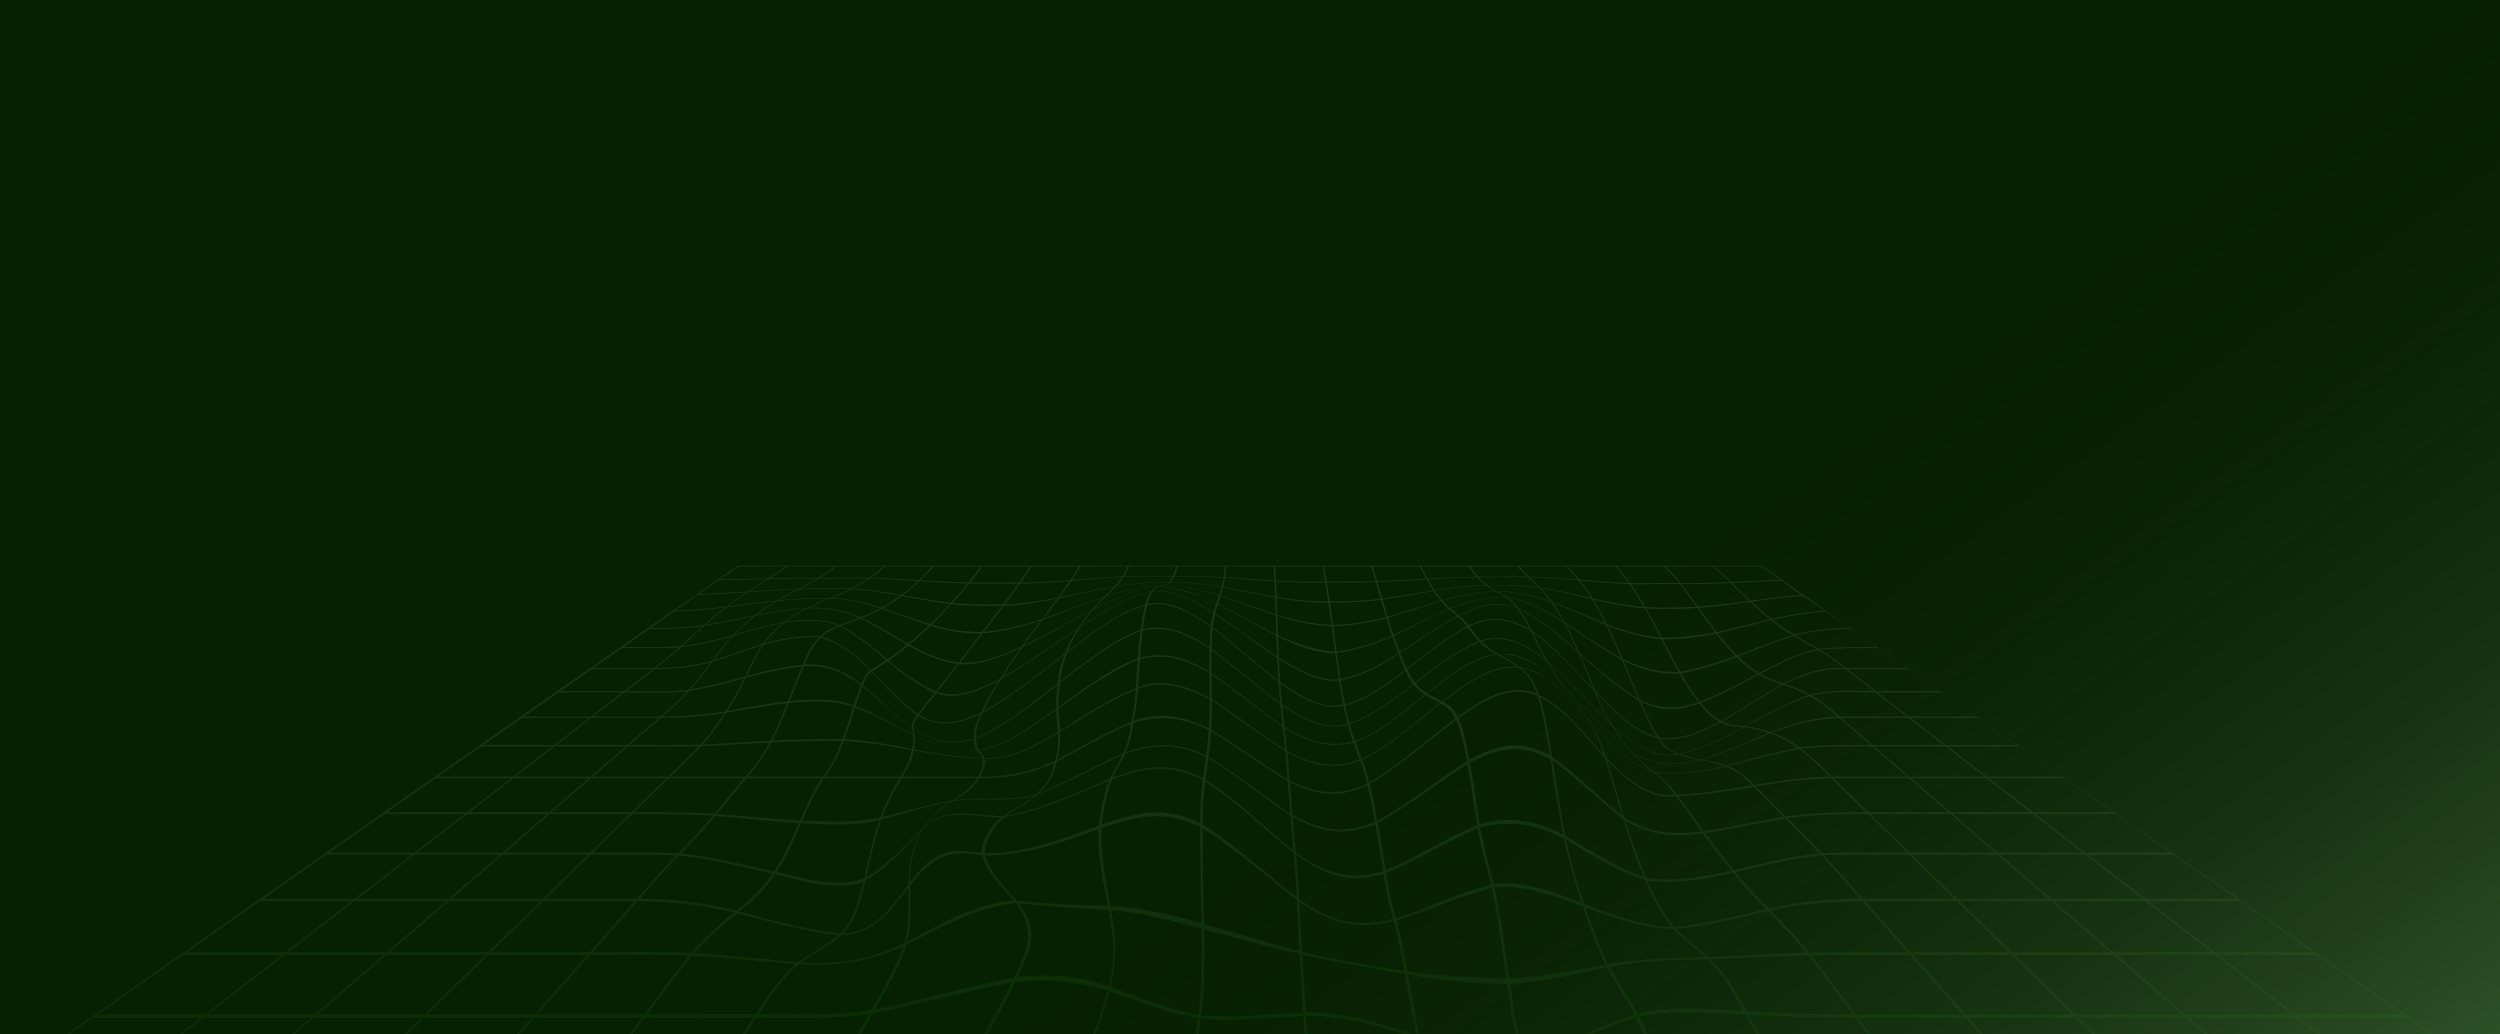 <svg width="464" height="192" viewBox="0 0 464 192" fill="none" xmlns="http://www.w3.org/2000/svg">
<rect x="0" y="0" width="464" height="192" fill="#333333" stroke="none"/>
<g clip-path="url(#clip0_319_325)">
<rect width="464" height="192" fill="#062101"/>
<rect width="464" height="192" fill="url(#paint0_linear_319_325)" fill-opacity="0.3"/>
<path opacity="0.1" d="M0.612 200.564C6.167 196.678 11.722 192.795 17.274 188.91H37.179C32.138 192.795 27.1 196.678 22.059 200.564H22.671C27.697 196.678 32.72 192.795 37.746 188.91H57.658C53.149 192.795 48.638 196.678 44.128 200.564H44.74C49.234 196.678 53.731 192.795 58.225 188.91H78.13C74.15 192.795 70.17 196.678 66.19 200.564H66.802C70.767 196.678 74.732 192.795 78.699 188.91H98.612C95.161 192.795 91.71 196.678 88.259 200.564H88.871C92.307 196.678 95.743 192.795 99.178 188.91H119.091C116.169 192.795 113.25 196.678 110.328 200.564H110.94C113.847 196.678 116.754 192.795 119.658 188.91C126.381 188.91 133.102 188.901 139.826 188.886C137.323 192.754 134.83 196.631 132.39 200.564C132.636 200.564 132.759 200.564 133.005 200.564C135.432 196.631 137.915 192.754 140.408 188.886C147.375 188.871 154.352 189.17 161.281 188.213C158.996 192.312 156.649 196.364 154.487 200.561C154.733 200.561 154.858 200.561 155.106 200.567C157.306 196.338 159.668 192.238 161.973 188.094C170.613 186.441 179.124 183.945 187.776 182.398C184.704 188.504 181.416 194.343 177.798 199.98C178.058 199.971 178.186 199.969 178.447 199.963C182.091 194.307 185.389 188.441 188.458 182.294C194.319 181.627 199.814 182.015 205.507 183.862C203.987 189.476 201.931 194.775 199.626 199.957C199.854 199.963 199.97 199.966 200.198 199.969C202.432 194.814 204.429 189.55 205.896 183.986C211.385 185.818 216.664 187.991 222.32 188.987C221.788 192.878 221.189 196.755 220.727 200.662C220.973 200.668 221.096 200.671 221.342 200.677C221.79 196.791 222.367 192.929 222.881 189.058C229.251 189.544 235.516 188.921 241.878 188.581C242.147 192.573 242.44 196.563 242.721 200.552C242.964 200.552 243.087 200.552 243.331 200.549C243.03 196.554 242.711 192.561 242.42 188.563C249.61 188.501 256.128 190.329 262.99 192.828C263.569 195.531 264.289 198.184 264.873 200.887C265.116 200.896 265.239 200.899 265.483 200.905C264.888 198.264 264.151 195.68 263.561 193.036C270.207 195.454 276.412 197.499 283.374 196.293C284.781 198.015 285.392 197.704 286.885 201C287.13 200.994 287.251 200.991 287.497 200.982C285.987 197.645 285.362 197.894 283.938 196.157C290.631 194.197 296.976 190.925 303.635 188.812C305.528 192.629 307.233 196.542 308.939 200.487C309.185 200.493 309.307 200.499 309.551 200.499C307.805 196.524 306.142 192.499 304.196 188.661C310.732 187.306 317.383 188.003 323.978 188.326C326.268 192.443 328.565 196.554 330.988 200.555C331.234 200.555 331.354 200.555 331.6 200.555C329.16 196.563 326.847 192.461 324.54 188.352C331.141 188.681 337.732 188.904 344.337 188.904C347.244 192.79 350.151 196.672 353.055 200.558H353.667C350.745 196.672 347.826 192.79 344.904 188.904H364.809C368.245 192.79 371.681 196.672 375.116 200.558H375.728C372.277 196.672 368.827 192.79 365.378 188.904H385.291C389.256 192.79 393.221 196.672 397.188 200.558H397.8C393.82 196.672 389.84 192.79 385.86 188.904H405.772C410.267 192.79 414.763 196.672 419.257 200.558H419.869C415.36 196.672 410.848 192.79 406.339 188.904H426.244C431.27 192.79 436.293 196.672 441.319 200.558H441.931C436.893 196.672 431.852 192.79 426.813 188.904H446.726C452.281 192.79 457.836 196.672 463.388 200.558H464C418.342 168.707 372.511 137.196 327.013 105H136.977C91.219 136.621 45.661 168.712 0 200.564H0.612ZM318.148 105.139C321.082 105.139 324.016 105.133 326.953 105.127C328.342 106.088 329.037 106.609 330.429 107.62C327.387 107.736 324.347 107.89 321.308 108.026C320.044 106.802 319.412 106.186 318.15 105.139H318.148ZM321.478 108.195C324.525 108.05 327.57 107.881 330.617 107.76C332.119 108.85 332.869 109.393 334.371 110.433C331.201 110.658 328.044 111.062 324.891 111.491C323.527 110.211 322.845 109.52 321.478 108.195ZM325.082 111.669C328.242 111.219 331.407 110.804 334.582 110.575C336.209 111.699 337.022 112.226 338.647 113.329C335.304 113.584 332.071 114.129 328.773 114.861C327.296 113.702 326.559 113.05 325.079 111.669H325.082ZM328.979 115.021C332.284 114.278 335.517 113.729 338.873 113.483C340.641 114.684 341.526 115.324 343.294 116.563C339.733 116.563 336.478 116.913 332.987 117.781C331.384 116.803 330.584 116.266 328.979 115.021ZM333.212 117.917C336.713 117.052 339.974 116.735 343.542 116.735C345.473 118.086 346.439 118.759 348.367 120.111C344.754 120.111 341.18 120.031 337.581 120.437C335.833 119.405 334.96 118.976 333.212 117.917ZM337.824 120.579C341.431 120.229 345.019 120.298 348.636 120.298C350.75 121.777 351.808 122.518 353.922 123.997H342.617C340.698 122.518 339.738 121.723 337.822 120.579H337.824ZM342.888 124.204H354.221C356.159 125.562 358.1 126.916 360.039 128.274H348.167C346.055 126.647 344.999 125.831 342.888 124.204ZM348.46 128.502H360.363C362.507 130.002 364.651 131.502 366.795 133.001H354.296C352.35 131.502 350.404 130.002 348.46 128.502ZM354.627 133.256H367.159C369.544 134.925 371.926 136.591 374.311 138.26H361.115C358.953 136.591 356.789 134.925 354.627 133.256ZM361.479 138.538H374.713C377.378 140.403 380.044 142.267 382.71 144.132H368.736C366.319 142.267 363.899 140.403 361.481 138.538H361.479ZM369.145 144.449H383.161C386.163 146.547 389.163 148.646 392.162 150.744H377.311C374.587 148.646 371.866 146.547 369.143 144.449H369.145ZM377.777 151.103H392.676C396.077 153.483 399.478 155.86 402.881 158.24H387.036C383.952 155.86 380.864 153.483 377.78 151.103H377.777ZM387.565 158.649H403.465C407.357 161.371 411.25 164.094 415.142 166.815H398.159C394.627 164.094 391.096 161.371 387.565 158.649ZM398.768 167.287H415.811C420.306 170.432 424.802 173.574 429.296 176.718H411.001C406.924 173.574 402.846 170.432 398.768 167.287ZM411.701 177.258H430.066C435.315 180.93 440.564 184.6 445.813 188.272H425.986C421.223 184.6 416.461 180.93 411.699 177.258H411.701ZM309.089 105.136C312.023 105.142 314.958 105.145 317.892 105.142C319.151 106.189 319.78 106.811 321.039 108.041C318 108.175 314.958 108.258 311.918 108.231C310.785 106.802 310.218 106.138 309.089 105.136ZM312.074 108.429C315.121 108.45 318.168 108.355 321.212 108.21C322.574 109.544 323.254 110.24 324.615 111.53C321.463 111.963 318.306 112.363 315.138 112.582C313.912 110.872 313.297 109.989 312.074 108.429ZM315.309 112.822C318.484 112.582 321.646 112.161 324.806 111.711C326.281 113.101 327.018 113.762 328.49 114.933C325.205 115.745 321.927 116.581 318.629 117.325C317.302 115.62 316.638 114.675 315.309 112.822ZM318.812 117.562C322.115 116.788 325.4 115.926 328.693 115.096C330.293 116.352 331.093 116.892 332.691 117.873C329.227 119.005 325.829 120.324 322.416 121.658C320.979 120.244 320.257 119.399 318.815 117.562H318.812ZM322.614 121.854C326.032 120.49 329.438 119.15 332.911 118.009C334.654 119.067 335.525 119.494 337.268 120.505C333.546 121.276 329.972 123.078 326.529 124.901C324.967 123.967 324.184 123.368 322.614 121.854ZM326.745 125.025C330.19 123.187 333.777 121.376 337.508 120.644C339.417 121.762 340.375 122.521 342.288 124C338.293 123.685 334.682 125.067 331.018 126.851C329.31 126.309 328.457 126.012 326.745 125.025ZM331.256 126.928C334.97 125.153 338.532 123.923 342.557 124.21C344.663 125.837 345.714 126.652 347.821 128.28C343.896 128.28 339.816 127.909 335.958 128.947C334.075 127.891 333.135 127.515 331.256 126.928ZM336.222 129.095C340.089 128.126 344.187 128.505 348.114 128.505C350.055 130.005 351.994 131.505 353.935 133.004H341.438C339.349 131.205 338.306 130.298 336.222 129.095ZM341.734 133.259H354.263C356.42 134.928 358.577 136.594 360.734 138.263H347.542C345.606 136.594 343.67 134.928 341.737 133.259H341.734ZM347.866 138.541H361.095C363.507 140.406 365.917 142.27 368.33 144.134H354.359C352.194 142.27 350.03 140.406 347.866 138.541ZM354.727 144.452H368.741C371.455 146.55 374.171 148.649 376.884 150.747H362.038C359.603 148.649 357.165 146.55 354.73 144.452H354.727ZM362.454 151.106H377.348C380.425 153.486 383.503 155.863 386.58 158.243H370.74C367.979 155.863 365.218 153.486 362.457 151.106H362.454ZM371.214 158.652H387.109C390.63 161.373 394.151 164.097 397.672 166.818H380.694C377.534 164.097 374.374 161.373 371.214 158.652ZM381.238 167.29H398.276C402.342 170.435 406.409 173.577 410.475 176.721H392.185C388.536 173.577 384.887 170.435 381.235 167.29H381.238ZM392.812 177.261H411.172C415.919 180.933 420.669 184.603 425.417 188.275H405.597C401.336 184.603 397.073 180.933 392.812 177.261ZM300.031 105.148C302.965 105.151 305.899 105.148 308.836 105.139C309.962 106.147 310.526 106.796 311.655 108.231C308.613 108.077 305.573 108.346 302.529 108.228C301.528 106.838 301.029 106.23 300.031 105.151V105.148ZM302.667 108.418C305.716 108.542 308.766 108.249 311.81 108.426C313.032 109.991 313.644 110.878 314.865 112.6C311.723 112.804 308.517 112.831 305.373 112.671C304.289 110.801 303.747 109.938 302.667 108.418ZM305.526 112.932C308.68 113.08 311.885 113.065 315.035 112.84C316.36 114.707 317.022 115.659 318.346 117.384C315.03 117.994 311.82 118.341 308.467 118.371C307.289 116.112 306.699 114.977 305.526 112.935V112.932ZM308.63 118.682C311.993 118.638 315.206 118.261 318.529 117.621C319.966 119.476 320.686 120.333 322.12 121.768C318.697 123.021 315.369 124.035 311.833 124.667C310.554 122.432 309.914 121.142 308.633 118.682H308.63ZM312.008 124.978C315.552 124.305 318.89 123.253 322.318 121.966C323.883 123.502 324.663 124.112 326.22 125.058C322.699 126.949 319.173 128.849 315.487 130.197C314.1 128.472 313.403 127.388 312.008 124.975V124.978ZM315.68 130.435C319.376 129.039 322.908 127.1 326.439 125.188C328.144 126.19 328.997 126.489 330.697 127.023C326.918 129.193 323.234 131.599 319.464 133.799C317.955 132.954 317.2 132.275 315.68 130.435ZM319.677 133.914C323.449 131.685 327.138 129.264 330.938 127.097C332.809 127.672 333.747 128.022 335.625 129.042C331.51 130.509 327.703 132.566 323.815 134.765C322.163 134.528 321.34 134.783 319.68 133.914H319.677ZM324.044 134.798C327.943 132.616 331.753 130.595 335.886 129.184C337.962 130.346 339.001 131.202 341.085 133.001C336.693 133.162 332.804 134.252 328.615 135.871C326.785 135.233 325.872 135.064 324.044 134.798ZM328.874 135.963C333.082 134.389 336.979 133.369 341.378 133.256C343.307 134.925 345.238 136.591 347.166 138.26C342.747 138.26 338.374 138.168 333.975 138.734C331.931 137.231 330.91 136.707 328.874 135.966V135.963ZM334.261 138.944C338.67 138.432 343.068 138.538 347.49 138.538C349.646 140.403 351.803 142.267 353.962 144.132C349.305 144.132 344.646 144.132 339.989 144.132C338.173 142.3 336.264 140.462 334.261 138.944ZM340.315 144.449H354.331C356.759 146.547 359.189 148.646 361.616 150.744H346.765C344.616 148.646 342.464 146.547 340.315 144.449ZM347.134 151.103H362.033C364.786 153.483 367.538 155.86 370.291 158.24H354.446C352.009 155.86 349.571 153.483 347.136 151.103H347.134ZM354.863 158.649H370.763L380.212 166.815H363.229C360.44 164.094 357.652 161.371 354.863 158.649ZM363.711 167.287H380.754C384.39 170.432 388.029 173.574 391.666 176.718H373.371C370.151 173.574 366.931 170.432 363.708 167.287H363.711ZM373.925 177.258H392.29C396.538 180.93 400.787 184.6 405.033 188.272H385.205C381.444 184.6 377.684 180.93 373.923 177.258H373.925ZM290.98 105.127C293.914 105.133 296.851 105.142 299.785 105.145C300.778 106.221 301.277 106.829 302.273 108.213C299.223 108.086 296.179 107.843 293.134 107.591C292.272 106.518 291.843 106.049 290.98 105.127ZM293.252 107.742C296.302 108.014 299.354 108.275 302.408 108.409C303.484 109.926 304.023 110.786 305.104 112.653C301.904 112.398 298.732 111.776 295.579 111.053C294.646 109.562 294.18 108.916 293.25 107.742H293.252ZM295.712 111.263C298.867 112.016 302.047 112.656 305.257 112.914C306.428 114.956 307.015 116.092 308.189 118.359C304.726 117.977 301.581 117.102 298.25 115.878C297.232 113.827 296.723 112.896 295.712 111.26V111.263ZM298.393 116.166C301.731 117.416 304.871 118.303 308.352 118.676C309.628 121.148 310.268 122.446 311.542 124.705C307.695 124.85 304.763 123.964 301.174 122.292C300.058 119.687 299.504 118.424 298.396 116.169L298.393 116.166ZM301.33 122.654C304.939 124.343 307.85 125.215 311.72 125.016C313.109 127.453 313.804 128.552 315.186 130.304C311.469 131.659 307.988 131.718 304.377 129.866C303.346 127.471 302.348 125.058 301.33 122.654ZM304.548 130.254C308.169 132.089 311.675 131.937 315.379 130.544C316.894 132.418 317.649 133.108 319.151 133.977C315.524 135.8 311.87 137.459 307.875 136.852C306.554 134.83 305.884 133.316 304.548 130.254ZM308.061 137.13C312.086 137.622 315.72 135.957 319.361 134.095C321.014 134.987 321.834 134.724 323.482 134.958C319.595 137.092 315.863 138.879 311.662 139.866C310.228 139.282 309.513 139.25 308.059 137.13H308.061ZM311.863 139.943C316.061 138.921 319.813 137.116 323.71 134.987C325.531 135.245 326.441 135.405 328.262 136.019C324.131 137.783 320.044 139.588 315.813 140.969C314.235 140.675 313.445 140.548 311.86 139.943H311.863ZM316.039 141.01C320.272 139.626 324.377 137.839 328.523 136.108C330.549 136.819 331.565 137.326 333.604 138.796C329.177 139.7 324.821 140.936 320.435 142.086C318.672 141.393 317.797 141.325 316.041 141.007L316.039 141.01ZM320.681 142.19C325.079 141.061 329.448 139.863 333.889 139.007C335.888 140.495 337.794 142.315 339.595 144.137C334.915 144.209 330.256 144.902 325.626 145.682C323.64 143.684 322.652 143.014 320.681 142.187V142.19ZM325.907 145.96C330.549 145.181 335.226 144.499 339.918 144.455C342.06 146.553 344.202 148.652 346.346 150.75C341.345 150.75 336.463 150.824 331.492 151.527C329.639 149.66 327.788 147.786 325.907 145.96ZM331.81 151.847C336.794 151.156 341.699 151.109 346.712 151.109C349.14 153.489 351.567 155.866 353.998 158.246C348.716 158.246 343.432 158.187 338.15 158.32C336.056 156.133 333.94 153.984 331.813 151.847H331.81ZM338.512 158.709C343.811 158.611 349.112 158.655 354.411 158.655C357.19 161.376 359.969 164.1 362.747 166.821H345.764C343.354 164.106 340.964 161.365 338.509 158.709H338.512ZM346.183 167.29H363.227C366.437 170.435 369.644 173.577 372.854 176.721H354.559C351.768 173.577 348.974 170.435 346.183 167.29ZM355.038 177.261H373.403C377.15 180.933 380.897 184.603 384.646 188.275H364.819C361.559 184.603 358.299 180.933 355.038 177.261ZM281.929 105.124C284.863 105.119 287.797 105.124 290.732 105.13C291.589 106.049 292.018 106.512 292.876 107.573C289.834 107.321 286.789 107.107 283.742 107.036C283.02 106.337 282.659 105.993 281.932 105.122L281.929 105.124ZM283.84 107.134C286.895 107.217 289.947 107.451 292.994 107.721C293.919 108.88 294.383 109.52 295.314 110.993C292.149 110.264 288.981 109.526 285.786 109.031C285.009 108.228 284.62 107.884 283.843 107.134H283.84ZM285.894 109.144C289.099 109.668 292.271 110.439 295.444 111.201C296.452 112.819 296.956 113.738 297.972 115.768C294.649 114.39 291.346 112.956 288.006 111.648C287.16 110.498 286.739 110.024 285.897 109.144H285.894ZM288.121 111.808C291.469 113.16 294.779 114.639 298.112 116.053C299.216 118.288 299.77 119.542 300.879 122.132C297.29 120.203 293.894 117.76 290.433 115.525C289.505 113.815 289.044 113.077 288.124 111.808H288.121ZM290.561 115.768C294.027 118.054 297.43 120.544 301.034 122.497C302.052 124.895 303.045 127.308 304.068 129.7C300.149 127.272 296.663 124.269 293.112 121.11C292.086 118.756 291.574 117.66 290.561 115.765V115.768ZM293.255 121.442C296.808 124.64 300.294 127.663 304.237 130.094C305.568 133.167 306.233 134.697 307.552 136.778C303.146 135.607 299.464 131.638 296.083 128.256C294.947 125.496 294.381 124.044 293.257 121.442H293.255ZM296.241 128.641C299.615 132.011 303.314 136.001 307.737 137.062C309.187 139.247 309.899 139.309 311.326 139.92C306.83 140.948 302.845 137.676 299.356 134.727C298.105 132.667 297.493 131.668 296.241 128.641ZM299.529 135.011C303.055 137.951 307.018 141.09 311.524 140.003C313.102 140.637 313.889 140.773 315.459 141.073C310.77 142.113 307.432 142.137 303.01 139.68C301.628 138.159 300.914 137.24 299.529 135.011ZM303.206 139.893C307.632 142.27 311.018 142.169 315.682 141.114C317.43 141.437 318.303 141.499 320.056 142.184C315.612 143.18 311.447 143.791 306.927 143.242C305.473 142.066 304.736 141.538 303.206 139.893ZM307.133 143.408C311.66 143.874 315.853 143.269 320.304 142.285C322.266 143.1 323.251 143.758 325.227 145.753C320.598 146.526 315.941 147.312 311.264 147.469C309.583 145.21 308.758 144.724 307.133 143.408ZM311.502 147.783C316.192 147.599 320.864 146.802 325.508 146.029C327.379 147.854 329.222 149.731 331.068 151.598C326.113 152.466 321.18 153.507 316.209 154.263C314.649 152.093 313.107 149.903 311.502 147.783ZM316.475 154.63C321.461 153.845 326.409 152.787 331.384 151.918C333.501 154.049 335.607 156.186 337.694 158.356C332.32 158.961 327.086 160.229 321.797 161.501C319.986 159.242 318.218 156.969 316.475 154.633V154.63ZM322.103 161.871C327.412 160.579 332.656 159.308 338.055 158.738C340.515 161.362 342.883 164.112 345.28 166.821C339.447 166.821 334.015 167.358 328.269 168.632C326.125 166.507 324.064 164.246 322.103 161.868V161.871ZM328.626 168.988C334.389 167.758 339.851 167.293 345.694 167.293C348.475 170.438 351.254 173.579 354.035 176.724C347.944 176.724 341.847 176.674 335.755 176.79C333.481 174.021 331.143 171.425 328.626 168.988ZM336.162 177.308C342.278 177.228 348.398 177.267 354.514 177.267C357.762 180.939 361.007 184.609 364.255 188.281H344.435C341.684 184.621 338.965 180.916 336.164 177.311L336.162 177.308ZM272.873 105.13C275.807 105.13 278.742 105.142 281.678 105.13C282.403 106.005 282.762 106.349 283.481 107.039C280.442 106.98 277.397 107.087 274.355 107.057C273.766 106.399 273.47 106.014 272.876 105.13H272.873ZM274.436 107.146C277.483 107.182 280.532 107.06 283.579 107.131C284.354 107.872 284.74 108.21 285.513 108.996C282.338 108.521 279.201 108.681 276.013 108.601C275.386 108.127 275.07 107.845 274.436 107.146ZM276.101 108.667C279.296 108.726 282.441 108.604 285.621 109.108C286.458 109.968 286.877 110.427 287.717 111.551C284.359 110.46 281.267 109.805 277.791 109.704C277.116 109.354 276.778 109.17 276.098 108.67L276.101 108.667ZM277.886 109.751C281.377 109.879 284.47 110.572 287.835 111.708C288.75 112.947 289.209 113.667 290.132 115.345C286.875 113.228 283.389 111.447 279.722 110.792C278.985 110.258 278.619 110.128 277.886 109.754V109.751ZM279.825 110.866C283.507 111.574 287 113.415 290.26 115.582C291.268 117.437 291.775 118.516 292.796 120.84C289.33 117.811 285.874 114.778 281.851 112.95C281.034 111.862 280.63 111.471 279.825 110.866ZM281.964 113.104C285.999 114.998 289.465 118.083 292.939 121.163C294.057 123.73 294.621 125.17 295.75 127.918C292.093 124.086 288.47 119.859 284.229 116.987C283.313 115.113 282.859 114.328 281.964 113.104ZM284.359 117.253C288.605 120.179 292.236 124.444 295.908 128.306C297.152 131.324 297.764 132.338 299.013 134.418C295.003 130.497 291.208 126.273 287.083 122.529C285.937 120.526 285.37 119.355 284.359 117.256V117.253ZM287.243 122.805C291.364 126.567 295.163 130.796 299.188 134.703C300.57 136.956 301.282 137.886 302.662 139.445C298.336 136.025 294.571 131.831 290.624 127.808C289.229 125.953 288.517 124.996 287.243 122.805ZM290.819 128.069C294.757 132.1 298.514 136.286 302.855 139.665C304.385 141.351 305.117 141.903 306.564 143.139C301.832 141.452 298.11 136.97 294.516 133.067C293.142 130.977 292.367 130.112 290.819 128.069ZM294.709 133.363C298.29 137.252 302.017 141.731 306.767 143.313C308.382 144.695 309.19 145.205 310.862 147.49C305.694 148.041 301.796 144.386 298.055 140.575C297.307 138.076 296.089 135.432 294.709 133.363ZM298.22 141.073C302.017 144.893 305.897 148.4 311.101 147.807C312.698 149.938 314.233 152.143 315.783 154.328C310.308 154.906 306.378 154.767 301.443 151.681C300.369 148.145 299.374 144.573 298.22 141.073ZM301.628 152.283C306.589 155.259 310.594 155.306 316.049 154.698C317.781 157.052 319.542 159.34 321.343 161.614C316.029 162.775 310.918 163.682 305.531 162.93C304.036 159.479 302.805 155.908 301.631 152.28L301.628 152.283ZM305.766 163.466C311.181 164.103 316.312 163.182 321.646 161.987C323.59 164.373 325.639 166.644 327.783 168.757C322.11 170.126 316.515 171.511 310.744 172.077C308.708 169.634 307.123 166.516 305.766 163.469V163.466ZM311.04 172.406C316.821 171.81 322.446 170.438 328.136 169.107C330.642 171.514 332.972 174.072 335.234 176.813C329.172 177.027 323.113 177.391 317.052 177.658C315.106 175.791 312.941 174.344 311.038 172.409L311.04 172.406ZM317.395 178.008C323.477 177.788 329.556 177.489 335.637 177.326C338.434 180.916 341.127 184.627 343.866 188.287C337.29 188.287 330.732 188.035 324.161 187.691C322.138 184.105 320.259 180.681 317.395 178.011V178.008ZM263.82 105.145C266.754 105.139 269.688 105.136 272.622 105.136C273.214 106.02 273.51 106.402 274.094 107.063C271.055 107.084 268.015 107.223 264.978 107.401C264.52 106.559 264.289 106.1 263.822 105.145H263.82ZM265.039 107.516C268.081 107.324 271.125 107.176 274.172 107.152C274.804 107.851 275.118 108.133 275.74 108.61C272.57 108.681 269.41 109.064 266.27 109.568C265.781 108.83 265.535 108.418 265.039 107.516ZM266.338 109.671C269.485 109.147 272.65 108.75 275.827 108.675C276.502 109.179 276.838 109.363 277.51 109.71C274.137 109.929 270.96 110.531 267.659 111.399C267.135 110.801 266.872 110.46 266.34 109.671H266.338ZM267.73 111.482C271.037 110.59 274.217 109.977 277.603 109.757C278.333 110.128 278.694 110.246 279.426 110.753C275.76 110.765 272.652 111.565 269.152 112.876C268.585 112.386 268.301 112.126 267.73 111.485V111.482ZM269.232 112.941C272.748 111.61 275.84 110.804 279.529 110.824C280.329 111.396 280.73 111.773 281.54 112.828C278.057 111.127 274.067 112.588 270.782 114.212C270.16 113.688 269.851 113.471 269.232 112.944V112.941ZM270.869 114.28C274.185 112.635 278.155 111.222 281.656 112.973C282.546 114.162 282.995 114.927 283.905 116.77C279.905 114.615 276.788 114.162 272.59 116.097C271.893 115.155 271.552 114.864 270.869 114.28ZM272.688 116.231C276.901 114.316 280.043 114.835 284.033 117.031C285.036 119.097 285.598 120.256 286.742 122.242C282.872 119.396 279.421 117.526 274.824 118.878C273.889 117.882 273.455 117.304 272.688 116.231ZM274.955 119.014C279.572 117.704 283.035 119.639 286.9 122.515C288.171 124.681 288.881 125.63 290.278 127.471C286.29 123.857 283.04 121.439 277.977 121.323C276.62 120.499 275.998 120.096 274.952 119.017L274.955 119.014ZM278.172 121.436C282.857 120.727 286.982 124.489 290.478 127.725C292.028 129.753 292.806 130.612 294.183 132.696C290.752 129.053 286.779 124.441 282.014 123.81C280.545 122.657 279.69 122.34 278.172 121.436ZM282.217 123.976C286.982 124.687 290.94 129.326 294.373 132.993C295.757 135.053 296.974 137.705 297.716 140.204C294.077 136.167 290.33 131.158 285.631 128.964C284.587 126.116 283.843 125.31 282.215 123.976H282.217ZM285.774 129.371C290.468 131.644 294.215 136.656 297.882 140.705C299.03 144.229 300.011 147.834 301.067 151.402C296.648 147.854 292.595 143.722 288.043 140.421C287.429 136.701 286.872 132.936 285.774 129.371ZM288.159 141.141C292.71 144.434 296.793 148.53 301.25 152.01C302.408 155.685 303.625 159.31 305.097 162.817C299.921 161.024 295.339 157.959 290.519 155.104C289.648 150.475 288.893 145.806 288.161 141.141H288.159ZM290.661 155.854C295.509 158.673 300.116 161.667 305.33 163.362C306.664 166.46 308.239 169.599 310.258 172.1C304.568 171.813 299.406 169.895 294.02 167.764C292.67 163.813 291.549 160.01 290.661 155.857V155.854ZM294.225 168.369C299.64 170.396 304.861 172.249 310.554 172.432C312.435 174.383 314.594 175.82 316.535 177.67C310.436 177.863 304.52 177.928 298.463 178.938C296.753 175.589 295.487 171.997 294.228 168.369H294.225ZM298.714 179.422C304.813 178.257 310.719 178.177 316.874 178.017C319.738 180.667 321.596 184.069 323.6 187.653C317.019 187.318 310.413 186.615 303.908 188.109C302.346 185.033 300.382 182.398 298.714 179.425V179.422ZM254.764 105.148C257.698 105.148 260.632 105.142 263.569 105.136C264.03 106.097 264.259 106.556 264.715 107.407C261.678 107.588 258.639 107.774 255.599 107.887C255.265 106.764 255.1 106.203 254.764 105.148ZM255.644 108.044C258.691 107.92 261.733 107.718 264.778 107.525C265.269 108.435 265.515 108.853 265.999 109.603C262.847 110.116 259.699 110.676 256.537 111.1C256.181 109.885 256.003 109.262 255.644 108.044ZM256.587 111.269C259.755 110.824 262.909 110.24 266.067 109.707C266.594 110.507 266.854 110.857 267.376 111.474C264.098 112.464 260.83 113.516 257.548 114.479C257.164 113.237 256.973 112.585 256.587 111.269ZM257.6 114.648C260.891 113.652 264.163 112.573 267.449 111.557C268.015 112.215 268.296 112.484 268.861 112.988C265.427 114.532 262.047 116.219 258.639 117.843C258.225 116.637 258.019 115.994 257.603 114.651L257.6 114.648ZM258.694 118.009C262.114 116.379 265.472 114.541 268.938 113.056C269.553 113.599 269.859 113.824 270.476 114.355C266.794 116.243 263.328 118.747 259.82 121.059C259.368 119.921 259.145 119.316 258.694 118.009ZM259.882 121.216C263.396 118.872 266.867 116.332 270.561 114.426C271.238 115.016 271.577 115.309 272.266 116.24C268.324 118.46 264.76 121.246 261.119 124.13C260.62 123.013 260.374 122.449 259.88 121.213L259.882 121.216ZM261.192 124.29C264.838 121.385 268.404 118.587 272.367 116.376C273.129 117.437 273.558 118.003 274.488 118.981C270.17 120.87 266.488 123.641 262.649 126.697C262.014 125.873 261.743 125.52 261.194 124.293L261.192 124.29ZM262.736 126.807C266.591 123.745 270.278 120.976 274.619 119.112C275.657 120.167 276.276 120.564 277.626 121.359C272.881 122.162 268.745 125.55 264.79 128.627C263.862 128.034 263.446 127.69 262.736 126.804V126.807ZM264.921 128.71C268.888 125.627 273.046 122.227 277.814 121.471C279.321 122.346 280.171 122.651 281.641 123.76C276.492 123.38 271.855 127.011 267.644 130.147C266.541 129.531 265.959 129.353 264.918 128.712L264.921 128.71ZM267.8 130.233C272.021 127.1 276.685 123.457 281.846 123.917C283.471 125.203 284.219 125.986 285.26 128.79C280.043 126.507 275.012 129.975 270.576 132.999C269.661 131.318 269.029 130.944 267.8 130.233ZM270.701 133.253C275.155 130.236 280.189 126.801 285.4 129.19C286.506 132.726 287.05 136.469 287.657 140.169C282.024 137.273 278.212 138.109 272.72 141.001C272.199 138.387 271.74 135.66 270.699 133.253H270.701ZM272.821 141.547C278.338 138.707 282.152 137.981 287.772 140.892C288.5 145.56 289.245 150.235 290.102 154.87C284.7 152.191 280.337 151.396 274.636 152.935C274.072 149.129 273.475 145.332 272.821 141.547ZM274.737 153.59C280.444 152.126 284.841 152.967 290.243 155.62C291.12 159.788 292.241 163.602 293.566 167.574C288.184 165.482 282.907 163.431 277.209 164.071C276.352 160.514 275.361 157.245 274.737 153.59ZM277.36 164.732C283.048 164.186 288.372 166.193 293.771 168.194C295.02 171.899 296.272 175.577 297.957 179.027C292.006 180.166 286.147 181.345 280.118 181.624C279.268 175.989 278.566 170.278 277.36 164.735V164.732ZM280.274 182.617C286.355 182.237 292.224 180.844 298.205 179.522C299.815 182.537 301.774 185.21 303.349 188.263C296.725 190.519 290.431 193.913 283.747 195.914C281.162 192.458 280.999 186.968 280.276 182.614L280.274 182.617ZM245.708 105.139C248.642 105.127 251.576 105.145 254.513 105.142C254.844 106.197 255.01 106.761 255.338 107.89C252.296 108 249.259 107.89 246.217 107.937C246.016 106.728 245.914 106.165 245.711 105.136L245.708 105.139ZM246.242 108.106C249.289 108.065 252.334 108.166 255.381 108.047C255.737 109.271 255.913 109.9 256.266 111.127C253.114 111.539 249.956 111.675 246.786 111.607C246.568 110.128 246.46 109.419 246.242 108.103V108.106ZM246.816 111.817C249.994 111.888 253.159 111.734 256.316 111.302C256.697 112.632 256.888 113.29 257.267 114.55C253.954 115.371 250.789 115.893 247.408 116.006C247.173 114.28 247.055 113.43 246.819 111.817H246.816ZM247.438 116.243C250.829 116.118 253.997 115.573 257.317 114.722C257.728 116.086 257.934 116.741 258.343 117.968C254.907 119.42 251.697 120.458 248.083 120.944C247.825 119.094 247.697 118.122 247.438 116.243ZM248.118 121.202C251.747 120.695 254.96 119.628 258.4 118.14C258.847 119.471 259.07 120.09 259.514 121.249C256.173 123.46 252.595 125.322 248.818 126.006C248.537 124.198 248.399 123.214 248.118 121.202ZM248.858 126.258C252.647 125.553 256.231 123.653 259.577 121.412C260.066 122.675 260.309 123.247 260.803 124.379C257.269 127.056 253.748 129.658 249.625 130.695C249.319 129.13 249.166 128.223 248.86 126.258H248.858ZM249.665 130.915C253.803 129.866 257.329 127.236 260.871 124.539C261.412 125.781 261.678 126.134 262.305 126.964C258.478 129.975 254.842 132.625 250.473 134.273C250.144 133.067 250.001 132.61 249.665 130.918V130.915ZM250.518 134.439C254.902 132.773 258.553 130.103 262.393 127.076C263.093 127.969 263.501 128.318 264.414 128.923C260.366 132.157 256.186 135.883 251.486 137.569C251.072 136.389 250.882 135.752 250.518 134.439ZM251.544 137.735C256.269 136.013 260.469 132.263 264.542 129.006C265.565 129.658 266.14 129.842 267.225 130.467C262.573 134.169 257.954 138.361 252.75 140.844C252.256 139.576 252.005 139.03 251.544 137.732V137.735ZM252.82 141.025C258.052 138.503 262.694 134.282 267.378 130.559C268.59 131.279 269.212 131.659 270.117 133.333C264.815 137.406 259.742 141.843 254.132 145.27C253.658 143.186 253.37 142.46 252.818 141.025H252.82ZM254.207 145.563C259.83 142.116 264.921 137.664 270.242 133.588C271.238 135.894 271.842 138.752 272.254 141.28C266.671 144.887 261.392 149.111 255.644 152.33C255.105 149.339 254.824 147.887 254.207 145.563ZM255.722 152.757C261.472 149.574 266.759 145.379 272.352 141.82C273.006 145.569 273.598 149.33 274.162 153.104C268.392 155.585 262.982 159.085 257.202 161.539C256.74 158.605 256.241 155.677 255.722 152.757ZM257.287 162.052C263.067 159.637 268.484 156.175 274.265 153.756C274.887 157.384 275.868 160.638 276.72 164.169C270.726 165.754 265.034 168.508 259.118 170.452C258.205 167.779 257.776 164.868 257.289 162.049L257.287 162.052ZM259.223 170.855C265.149 168.985 270.867 166.335 276.868 164.824C278.067 170.334 278.762 176.019 279.597 181.624C273.415 181.597 267.326 181.093 261.182 180.275C260.595 177.116 260.028 173.944 259.223 170.855ZM261.289 180.886C267.449 181.879 273.533 182.572 279.75 182.626C280.477 187.104 280.665 192.422 283.183 196.053C276.234 197.25 270.054 195.057 263.459 192.541C262.686 188.67 261.994 184.775 261.292 180.886H261.289ZM236.655 105.142C239.589 105.148 242.523 105.148 245.457 105.142C245.658 106.174 245.758 106.74 245.956 107.949C242.909 108.032 239.86 107.937 236.815 107.757C236.76 106.701 236.73 106.18 236.657 105.142H236.655ZM236.82 107.902C239.87 108.094 242.927 108.201 245.981 108.115C246.195 109.431 246.302 110.14 246.516 111.619C243.315 111.687 240.118 111.331 236.951 110.789C236.905 109.621 236.88 109.043 236.82 107.902ZM236.956 110.952C240.128 111.518 243.333 111.891 246.543 111.826C246.774 113.436 246.889 114.286 247.122 116.009C243.654 115.813 240.447 115.143 237.071 114.162C237.028 112.861 237.006 112.22 236.956 110.952ZM237.076 114.343C240.462 115.353 243.672 116.041 247.155 116.249C247.408 118.125 247.534 119.1 247.787 120.961C243.993 120.609 240.765 119.515 237.196 117.92C237.146 116.477 237.124 115.757 237.076 114.343ZM237.204 118.122C240.534 119.755 244.183 121.285 247.822 121.219C248.098 123.244 248.236 124.234 248.512 126.051C244.61 126.525 240.74 124.1 237.362 122.082C237.289 120.496 237.259 119.699 237.204 118.119V118.122ZM237.372 122.304C240.747 124.343 244.637 126.81 248.549 126.303C248.85 128.28 249.001 129.193 249.299 130.761C245.141 131.745 241.086 128.956 237.61 126.608C237.495 124.913 237.45 124.041 237.369 122.304H237.372ZM237.63 126.845C241.126 129.21 245.166 131.973 249.344 130.98C249.675 132.675 249.816 133.141 250.137 134.359C245.788 135.604 241.683 133.129 237.949 130.743C237.808 129.264 237.758 128.707 237.628 126.848L237.63 126.845ZM237.971 130.947C241.718 133.333 245.828 135.791 250.185 134.528C250.541 135.856 250.726 136.499 251.127 137.697C246.262 138.725 242.849 137.522 238.393 134.943C238.217 133.384 238.129 132.566 237.971 130.947ZM238.418 135.162C242.894 137.735 246.307 138.921 251.185 137.863C251.634 139.179 251.877 139.736 252.354 141.025C247.288 142.75 243.644 141.882 238.897 139.386C238.714 137.679 238.613 136.884 238.418 135.162ZM238.922 139.626C243.694 142.119 247.341 142.964 252.422 141.206C252.956 142.661 253.237 143.399 253.698 145.504C248.321 147.854 244.592 147.377 239.363 144.873C239.218 142.516 239.122 141.544 238.922 139.626ZM239.388 145.193C244.642 147.706 248.374 148.175 253.771 145.8C254.375 148.136 254.651 149.582 255.183 152.558C249.329 154.876 245.432 154.251 239.902 151.248C239.699 148.886 239.601 147.659 239.391 145.196L239.388 145.193ZM239.93 151.583C245.467 154.624 249.377 155.279 255.258 152.982C255.772 155.884 256.264 158.798 256.72 161.714C250.287 163.516 246.174 162.177 240.507 158.214C240.278 155.448 240.158 154.251 239.93 151.58V151.583ZM240.539 158.614C246.212 162.615 250.34 163.991 256.803 162.224C257.284 165.028 257.706 167.933 258.606 170.598C251.632 172.151 247.273 171.196 241.134 166.89C241.028 164.124 240.765 161.365 240.539 158.614ZM241.161 167.373C247.328 171.608 251.739 172.492 258.711 170.995C259.499 174.015 260.063 177.113 260.642 180.198C254.287 179.238 247.96 178.186 241.678 176.653C241.51 173.559 241.334 170.467 241.161 167.373ZM241.708 177.178C248.023 178.604 254.395 179.677 260.75 180.794C261.455 184.638 262.152 188.486 262.889 192.321C256.05 189.722 249.573 187.837 242.378 187.908C242.117 184.333 241.924 180.755 241.708 177.178ZM227.599 105.124C230.533 105.13 233.47 105.136 236.404 105.142C236.472 106.177 236.502 106.695 236.552 107.742C233.492 107.558 230.433 107.327 227.37 107.143C227.478 106.423 227.523 106.026 227.596 105.124H227.599ZM227.358 107.241C230.425 107.439 233.492 107.688 236.559 107.887C236.614 109.019 236.637 109.588 236.677 110.744C233.455 110.184 230.247 109.52 227.024 108.963C227.17 108.349 227.24 108.014 227.358 107.244V107.241ZM227.004 109.046C230.234 109.63 233.452 110.32 236.682 110.904C236.725 112.155 236.745 112.79 236.783 114.07C233.374 112.92 229.986 111.69 226.576 110.54C226.754 109.989 226.844 109.704 227.002 109.043L227.004 109.046ZM226.553 110.617C229.971 111.8 233.369 113.065 236.79 114.248C236.83 115.641 236.85 116.349 236.893 117.772C233.244 115.973 229.7 113.88 226.059 112.057C226.255 111.485 226.357 111.216 226.553 110.62V110.617ZM226.031 112.134C229.683 113.996 233.239 116.13 236.898 117.968C236.946 119.521 236.973 120.306 237.038 121.871C233.169 119.254 229.394 116.441 225.525 113.824C225.713 113.071 225.818 112.76 226.031 112.132V112.134ZM225.5 113.934C229.382 116.587 233.166 119.438 237.048 122.091C237.121 123.807 237.164 124.667 237.272 126.353C233.151 123.146 229.196 119.639 225.076 116.432C225.206 115.232 225.299 114.77 225.502 113.931L225.5 113.934ZM225.056 116.604C229.189 119.829 233.151 123.362 237.287 126.59C237.407 128.44 237.457 129.006 237.593 130.488C233.287 127.248 229.171 123.653 224.865 120.413C224.905 118.851 224.918 117.956 225.058 116.604H225.056ZM224.858 120.629C229.174 123.863 233.294 127.456 237.61 130.692C237.761 132.317 237.848 133.135 238.019 134.7C233.557 131.579 229.307 128.051 224.845 124.93C224.825 123.229 224.817 122.346 224.858 120.629ZM224.848 125.17C229.317 128.283 233.572 131.807 238.041 134.919C238.232 136.65 238.33 137.445 238.508 139.158C233.898 136.194 229.517 132.758 224.91 129.797C224.898 127.951 224.873 127.053 224.848 125.17ZM224.913 130.058C229.53 133.013 233.919 136.446 238.536 139.401C238.731 141.328 238.824 142.3 238.962 144.653C234.157 141.754 229.595 138.322 224.787 135.423C224.918 133.162 224.923 132.124 224.913 130.055V130.058ZM224.767 135.722C229.59 138.621 234.164 142.066 238.984 144.973C239.188 147.428 239.28 148.646 239.473 150.984C234.357 147.594 229.527 143.628 224.306 140.468C224.501 138.894 224.607 137.957 224.767 135.722ZM224.278 140.69C229.522 143.877 234.367 147.881 239.501 151.316C239.719 153.957 239.835 155.134 240.053 157.87C234.626 153.513 229.542 148.343 223.739 144.736C223.965 142.878 224.06 142.436 224.278 140.69ZM223.707 145.006C229.477 148.856 234.613 153.836 240.083 158.264C240.301 161.012 240.557 163.768 240.652 166.528C234.861 161.96 229.364 156.91 223.233 153.033C223.26 148.032 223.448 147.187 223.707 145.009V145.006ZM223.23 153.762C229.357 157.579 234.877 162.535 240.68 167.014C240.85 170.186 241.018 173.354 241.184 176.526C235.26 174.958 229.374 173.194 223.476 171.481C223.375 165.577 223.227 159.669 223.23 153.762ZM223.493 172.527C229.387 174.125 235.283 175.678 241.214 177.065C241.42 180.687 241.6 184.309 241.846 187.928C235.524 188.284 229.304 188.93 222.974 188.429C223.644 183.124 223.554 177.892 223.496 172.527H223.493ZM218.548 105.124C221.482 105.119 224.416 105.119 227.353 105.124C227.278 106.023 227.228 106.414 227.117 107.128C224.073 106.947 221.023 106.853 217.974 106.936C218.227 106.375 218.345 106.029 218.55 105.124H218.548ZM217.936 107.01C220.99 106.924 224.048 107.03 227.1 107.223C226.977 107.982 226.907 108.311 226.754 108.913C223.586 108.37 220.389 108.014 217.186 108.083C217.505 107.792 217.658 107.597 217.936 107.01ZM217.143 108.121C220.353 108.056 223.559 108.429 226.734 108.996C226.568 109.639 226.475 109.914 226.292 110.448C222.914 109.467 219.706 108.797 216.238 108.601C216.612 108.492 216.797 108.423 217.146 108.121H217.143ZM216.185 108.616C219.669 108.821 222.879 109.511 226.267 110.522C226.066 111.097 225.959 111.355 225.755 111.906C222.182 110.309 218.954 109.218 215.157 108.871C215.571 108.729 215.779 108.732 216.185 108.619V108.616ZM215.1 108.889C218.756 108.957 222.372 110.261 225.728 111.983C225.507 112.588 225.397 112.887 225.204 113.619C221.678 111.512 218.034 109.369 214.004 109.686C214.422 109.17 214.651 109.055 215.102 108.892L215.1 108.889ZM213.943 109.757C217.989 109.411 221.648 111.589 225.176 113.72C224.965 114.535 224.87 114.989 224.732 116.177C221.058 113.694 217.291 111.239 212.945 112.093C213.274 110.771 213.489 110.35 213.943 109.757ZM212.9 112.283C217.266 111.42 221.023 113.848 224.712 116.346C224.567 117.689 224.549 118.59 224.507 120.155C220.266 117.443 216.925 115.834 212.1 116.773C212.341 114.912 212.549 113.785 212.898 112.28L212.9 112.283ZM212.07 117.034C216.905 116.074 220.246 117.665 224.502 120.375C224.456 122.097 224.461 122.98 224.476 124.687C219.96 122.073 216.564 120.899 211.573 122.043C211.711 120.093 211.812 119.082 212.068 117.037L212.07 117.034ZM211.556 122.316C216.552 121.169 219.95 122.322 224.479 124.924C224.499 126.813 224.524 127.714 224.529 129.566C220.228 127.308 215.864 125.796 211.217 127.557C211.373 125.491 211.405 124.474 211.553 122.313L211.556 122.316ZM211.197 127.847C215.849 126.086 220.216 127.574 224.532 129.827C224.534 131.902 224.529 132.939 224.389 135.201C219.696 132.954 215.318 131.943 210.392 133.814C210.921 131.288 211.017 130.159 211.197 127.847ZM210.335 134.166C215.528 132.684 219.368 133.12 224.366 135.5C224.193 137.738 224.083 138.669 223.877 140.234C218.448 137.744 214.422 137.774 208.905 139.68C209.625 137.954 209.938 136.911 210.335 134.169V134.166ZM208.802 139.92C214.347 137.999 218.387 137.943 223.847 140.453C223.614 142.184 223.513 142.611 223.275 144.458C217.161 141.366 212.79 142.057 206.538 144.336C207.446 142.214 207.97 141.825 208.8 139.92H208.802ZM206.41 144.644C212.692 142.35 217.093 141.618 223.24 144.724C222.967 146.891 222.771 147.727 222.733 152.745C216.032 149.517 211.262 150.688 204.459 153.056C204.928 150.237 205.309 147.232 206.407 144.644H206.41ZM204.429 153.691C211.245 151.388 216.027 150.276 222.731 153.48C222.721 159.432 222.866 165.381 222.959 171.333C217.321 169.744 211.864 168.369 206.066 168.155C205.221 163.436 204.258 158.567 204.429 153.694V153.691ZM206.209 168.95C211.935 169.353 217.389 170.864 222.972 172.385C223.022 177.777 223.105 183.026 222.412 188.355C216.78 187.327 211.561 185.095 206.114 183.168C207.41 177.925 207.147 174.261 206.209 168.947V168.95ZM209.499 105.119C212.431 105.119 215.363 105.136 218.297 105.127C218.089 106.034 217.971 106.384 217.713 106.944C214.671 106.968 211.639 106.844 208.597 106.992C209.02 106.325 209.204 105.972 209.502 105.122L209.499 105.119ZM208.536 107.081C211.586 106.918 214.626 107.036 217.675 107.019C217.394 107.605 217.239 107.801 216.915 108.092C213.642 107.973 210.45 108.278 207.205 108.741C207.799 108.103 208.07 107.792 208.534 107.081H208.536ZM207.122 108.833C210.38 108.343 213.585 108.011 216.87 108.133C216.519 108.432 216.331 108.501 215.952 108.607C212.276 108.77 208.915 109.529 205.344 110.608C206.106 109.861 206.47 109.526 207.122 108.833ZM205.239 110.712C208.827 109.597 212.2 108.806 215.902 108.622C215.491 108.732 215.278 108.735 214.854 108.892C210.753 109.2 206.829 111.159 203.057 112.982C203.952 111.971 204.403 111.533 205.239 110.715V110.712ZM202.931 113.122C206.721 111.257 210.666 109.248 214.794 108.913C214.332 109.093 214.099 109.218 213.67 109.745C208.975 110.735 204.684 113.599 200.516 116.287C201.447 114.867 201.951 114.239 202.931 113.124V113.122ZM200.388 116.483C204.574 113.756 208.888 110.842 213.61 109.82C213.146 110.427 212.923 110.857 212.589 112.182C207.353 113.691 202.671 117.467 198.144 120.867C198.891 118.946 199.378 118.057 200.388 116.48V116.483ZM198.041 121.139C202.583 117.71 207.283 113.898 212.542 112.372C212.183 113.883 211.965 115.033 211.719 116.904C206.324 118.863 201.472 122.867 196.752 126.489C196.965 124.572 197.244 123.273 198.041 121.139ZM196.724 126.753C201.444 123.134 206.294 119.136 211.684 117.165C211.423 119.222 211.32 120.229 211.182 122.18C205.931 124.157 201.166 127.877 196.459 131.241C196.418 129.631 196.521 128.837 196.724 126.753ZM196.464 131.469C201.249 128.066 205.933 124.726 211.162 122.455C211.012 124.613 210.982 125.627 210.826 127.693C205.886 129.75 201.364 132.708 196.732 135.616C196.654 133.986 196.521 133.236 196.464 131.469ZM196.742 135.847C201.366 132.969 205.881 130.029 210.804 127.983C210.623 130.295 210.53 131.422 209.991 133.956C205.246 135.912 200.777 138.574 196.188 141.01C196.845 138.559 196.812 137.679 196.739 135.847H196.742ZM196.095 141.39C200.699 138.962 205.181 136.289 209.933 134.312C209.532 137.071 209.209 138.12 208.466 139.857C203.16 142.101 198.124 145.13 192.782 147.265C194.563 145.578 195.317 144.502 196.095 141.39ZM192.524 147.499C197.921 145.394 203.042 142.472 208.358 140.1C207.501 142.015 206.956 142.412 206.016 144.547C199.669 147.22 193.519 150.16 186.848 151.393C189.075 149.627 190.462 149.345 192.524 147.502V147.499ZM186.532 151.648C193.271 150.481 199.476 147.546 205.881 144.855C204.75 147.436 204.358 150.439 203.887 153.267C196.892 155.896 190.196 158.338 182.823 158.386C182.753 155.718 184.797 152.884 186.532 151.645V151.648ZM182.889 158.792C190.219 158.792 196.887 156.441 203.859 153.895C203.706 158.682 204.697 163.531 205.622 168.137C199.929 167.96 194.314 167.823 188.642 167.118C186.552 164.681 183.869 162.269 182.889 158.792ZM189.045 167.642C194.625 168.298 200.183 168.558 205.778 168.92C206.793 174.235 207.064 177.783 205.728 183.041C200.128 181.114 194.708 180.693 188.92 181.345C191.27 176.217 193.05 172.432 189.043 167.642H189.045ZM200.436 105.136C203.373 105.13 206.309 105.122 209.246 105.122C208.945 105.975 208.76 106.331 208.328 107.004C205.203 107.161 202.084 107.419 198.964 107.665C199.661 106.612 199.96 106.12 200.439 105.136H200.436ZM198.866 107.81C201.998 107.546 205.131 107.27 208.268 107.096C207.794 107.816 207.521 108.136 206.916 108.791C203.496 109.419 200.09 110.14 196.679 110.848C197.655 109.55 198.101 108.951 198.866 107.81ZM196.544 111.032C199.972 110.294 203.393 109.541 206.834 108.883C206.172 109.594 205.803 109.941 205.025 110.712C201.206 111.989 197.447 113.507 193.642 114.844C194.881 113.207 195.478 112.446 196.546 111.029L196.544 111.032ZM193.469 115.075C197.296 113.7 201.078 112.14 204.918 110.821C204.067 111.669 203.611 112.123 202.698 113.163C198.44 115.351 194.269 117.79 189.963 119.838C191.39 117.831 192.115 116.862 193.469 115.072V115.075ZM189.763 120.123C194.094 118.036 198.289 115.546 202.57 113.311C201.575 114.461 201.061 115.104 200.113 116.557C195.433 119.714 190.803 122.944 185.986 125.778C187.413 123.493 188.205 122.325 189.763 120.123ZM185.79 126.095C190.633 123.232 195.282 119.96 199.982 116.758C198.954 118.368 198.46 119.272 197.7 121.213C192.749 125.037 187.827 129.124 182.47 132.065C183.518 129.868 184.243 128.594 185.79 126.095ZM182.324 132.37C187.704 129.445 192.637 125.33 197.595 121.486C196.782 123.638 196.511 124.93 196.303 126.839C191.485 130.559 186.598 134.62 181.176 136.917C181.128 135.631 181.216 134.75 182.324 132.37ZM181.183 137.092C186.595 134.845 191.473 130.802 196.273 127.103C196.075 129.178 195.975 129.963 196.025 131.552C191.601 134.647 186.811 138.346 181.652 139.229C181.288 138.663 181.286 138.458 181.183 137.092ZM181.705 139.306C186.843 138.503 191.628 134.833 196.035 131.774C196.102 133.52 196.243 134.255 196.331 135.865C192.07 138.358 187.541 140.99 182.683 140.675C182.472 139.967 182.124 139.908 181.707 139.303L181.705 139.306ZM182.708 140.779C187.571 141.09 192.055 138.571 196.341 136.093C196.423 137.901 196.461 138.77 195.799 141.209C191.057 143.391 186.936 144.209 181.898 144.149C182.876 142.196 182.909 141.609 182.708 140.779ZM181.74 144.428C186.803 144.508 190.924 143.761 195.701 141.588C194.909 144.695 194.139 145.762 192.326 147.425C187.087 148.901 182.369 147.798 177.145 148.501C179.23 147.14 180.393 146.607 181.737 144.428H181.74ZM176.85 148.693C182.046 147.887 186.841 149.064 192.065 147.656C189.966 149.473 188.554 149.737 186.289 151.459C181.288 151.568 175.944 149.452 171.553 153.462C172.827 151.414 174.976 149.769 176.85 148.693ZM171.317 153.836C175.651 149.609 180.945 151.746 185.968 151.708C184.223 152.89 182.124 155.677 182.201 158.341C175.864 157.253 173.241 158.166 168.897 163.745C168.829 160.212 169.622 156.708 171.317 153.836ZM168.897 164.352C173.276 158.884 175.934 157.677 182.267 158.744C183.272 162.227 186.021 164.649 188.117 167.1C181.038 167.678 174.838 171.386 168.396 174.759C169.233 171.383 169 167.823 168.897 164.352ZM168.248 175.308C174.881 172.009 181.296 168.33 188.514 167.637C192.446 172.539 190.633 176.309 188.248 181.452C179.568 183.029 171.044 185.608 162.389 187.362C164.496 183.497 166.944 179.724 168.248 175.31V175.308ZM191.378 105.148C194.314 105.148 197.251 105.142 200.185 105.136C199.701 106.123 199.4 106.621 198.696 107.685C195.601 107.928 192.501 108.121 189.401 108.151C190.324 106.838 190.728 106.239 191.378 105.151V105.148ZM189.274 108.332C192.386 108.299 195.496 108.092 198.598 107.831C197.825 108.984 197.374 109.591 196.388 110.907C193.075 111.53 189.775 112.12 186.42 112.226C187.676 110.552 188.26 109.763 189.274 108.332ZM186.244 112.461C189.615 112.351 192.927 111.74 196.25 111.091C195.17 112.526 194.57 113.299 193.319 114.956C189.725 116.103 186.297 116.963 182.588 117.28C184.115 115.276 184.872 114.286 186.244 112.458V112.461ZM182.377 117.559C186.104 117.239 189.537 116.358 193.146 115.185C191.779 116.999 191.047 117.977 189.607 120.004C185.923 121.619 182.184 123.235 178.209 122.983C179.831 120.899 180.709 119.743 182.377 117.556V117.559ZM177.983 123.276C181.966 123.579 185.722 121.925 189.406 120.292C187.839 122.515 187.037 123.694 185.602 125.989C181.81 127.877 178.068 129.759 173.933 128.413C175.375 126.596 176.223 125.535 177.983 123.276ZM173.735 128.662C177.888 130.055 181.592 128.206 185.406 126.306C183.852 128.816 183.122 130.094 182.073 132.272C178.016 134.06 174.695 134.984 170.605 132.705C171.518 131.442 172.182 130.618 173.737 128.659L173.735 128.662ZM170.477 132.88C174.542 135.195 177.87 134.332 181.928 132.578C180.82 134.94 180.732 135.811 180.789 137.071C176.591 138.221 173.396 137.756 169.572 135.177C169.509 134.564 169.519 134.229 170.48 132.883L170.477 132.88ZM169.582 135.26C173.396 137.818 176.606 138.343 180.799 137.24C180.912 138.571 180.915 138.755 181.286 139.282C177.161 139.315 173.582 138.405 169.745 136.49C169.649 135.888 169.685 135.918 169.579 135.257L169.582 135.26ZM169.76 136.579C173.609 138.446 177.216 139.35 181.341 139.356C181.765 139.917 182.101 139.976 182.304 140.681C178.013 140.56 173.875 139.94 169.642 139.102C169.92 137.747 169.863 137.276 169.76 136.579ZM169.599 139.294C173.855 140.083 178.026 140.67 182.329 140.785C182.52 141.612 182.485 142.202 181.499 144.149C176.842 144.152 172.185 144.143 167.528 144.137C168.9 141.917 169.246 140.853 169.597 139.297L169.599 139.294ZM167.342 144.449C172.009 144.431 176.677 144.41 181.344 144.425C179.987 146.589 178.828 147.137 176.767 148.545C172.391 149.301 168.122 150.561 163.791 151.634C164.709 149.129 165.988 146.636 167.342 144.449ZM163.613 152.111C167.907 150.964 172.13 149.594 176.473 148.747C174.613 149.876 172.498 151.61 171.267 153.705C167.806 157.028 164.762 160.493 160.769 162.858C161.557 159.216 162.374 155.567 163.616 152.111H163.613ZM160.621 163.499C164.654 161.104 167.621 157.565 171.034 154.094C169.384 157.037 168.611 160.576 168.619 164.133C164.932 169.231 162.138 172.8 156.423 173.295C158.948 170.799 159.721 167.136 160.621 163.502V163.499ZM156.082 173.621C161.88 173.286 164.782 169.818 168.609 164.738C168.654 168.194 168.769 171.736 167.824 175.05C161.208 178.224 155.723 179.063 148.674 178.627C151.106 176.864 153.767 175.631 156.082 173.618V173.621ZM148.26 178.95C155.337 179.359 160.967 178.618 167.658 175.589C166.226 179.899 163.789 183.645 161.692 187.484C154.763 188.521 147.798 188.234 140.829 188.246C143.156 184.624 145.18 181.627 148.26 178.95ZM182.329 105.142C185.263 105.13 188.195 105.145 191.129 105.148C190.477 106.236 190.071 106.835 189.143 108.151C186.106 108.124 183.069 108.157 180.035 108.112C181.083 106.82 181.564 106.192 182.329 105.142ZM179.889 108.29C182.931 108.34 185.973 108.299 189.015 108.332C187.997 109.766 187.41 110.555 186.151 112.229C183.016 112.123 179.904 112.268 176.774 111.915C178.098 110.451 178.743 109.695 179.889 108.29ZM176.589 112.12C179.721 112.493 182.836 112.378 185.976 112.464C184.599 114.292 183.842 115.282 182.309 117.283C179.137 117.363 175.984 116.853 172.905 115.937C174.387 114.494 175.149 113.702 176.589 112.12ZM172.699 116.136C175.771 117.087 178.924 117.633 182.096 117.562C180.426 119.743 179.548 120.89 177.928 122.956C174.738 122.571 171.686 121.29 168.794 119.645C170.281 118.412 171.089 117.692 172.699 116.139V116.136ZM168.589 119.814C171.47 121.498 174.515 122.823 177.705 123.244C175.947 125.479 175.102 126.528 173.662 128.321C170.424 126.869 167.766 124.96 164.925 122.583C166.221 121.688 166.979 121.139 168.589 119.814ZM164.744 122.704C167.578 125.117 170.229 127.067 173.464 128.564C171.914 130.497 171.252 131.306 170.339 132.545C167.214 130.254 164.604 127.542 161.875 124.595C162.755 123.991 163.345 123.659 164.744 122.701V122.704ZM161.755 124.681C164.483 127.642 167.096 130.39 170.214 132.717C169.258 134.039 169.246 134.368 169.298 134.984C166.081 132.705 163.229 129.726 160.137 127.21C160.556 125.994 160.819 125.336 161.752 124.681H161.755ZM160.082 127.379C163.204 129.851 166.081 132.797 169.308 135.067C169.401 135.734 169.364 135.711 169.444 136.336C165.905 134.507 162.457 132.429 158.778 131.039C159.34 129.258 159.636 128.754 160.082 127.379ZM158.698 131.291C162.407 132.616 165.89 134.632 169.456 136.425C169.542 137.148 169.589 137.64 169.293 139.024C165.108 138.168 160.977 137.445 156.736 137.154C157.705 134.593 158.063 133.31 158.7 131.291H158.698ZM156.596 137.516C160.864 137.756 165.03 138.423 169.246 139.223C168.875 140.815 168.518 141.897 167.134 144.132C162.477 144.126 157.82 144.134 153.16 144.132C154.803 141.914 155.485 140.388 156.596 137.516ZM152.927 144.452C157.599 144.446 162.271 144.464 166.943 144.446C165.587 146.651 164.318 149.182 163.412 151.711C158.61 152.763 153.742 152.535 148.889 152.33C150.103 149.615 151.282 146.829 152.927 144.452ZM148.676 152.819C153.536 153.056 158.429 153.323 163.237 152.197C162.013 155.682 161.206 159.355 160.4 163.013C155.417 164.987 149.158 162.912 144.16 161.854C145.945 159.064 147.337 155.952 148.679 152.819H148.676ZM143.866 162.295C148.782 163.383 155.307 165.588 160.253 163.65C159.32 167.284 158.489 170.814 155.926 173.259C149.569 172.551 143.42 170.826 137.193 169.169C139.665 167.239 141.998 165.093 143.866 162.298V162.295ZM136.781 169.495C143.034 171.119 149.213 172.83 155.583 173.582C153.241 175.568 150.57 176.804 148.13 178.589C141.702 178.052 135.289 177.288 128.854 176.864C131.369 174.11 133.963 171.765 136.781 169.498V169.495ZM128.433 177.359C134.868 177.723 141.286 178.414 147.716 178.909C144.639 181.603 142.59 184.621 140.252 188.243C133.551 188.258 126.848 188.266 120.147 188.266C122.888 184.603 125.594 180.904 128.435 177.356L128.433 177.359ZM173.276 105.136C176.21 105.142 179.144 105.142 182.078 105.139C181.309 106.192 180.825 106.817 179.774 108.106C176.777 108.056 173.78 107.902 170.786 107.718C171.871 106.695 172.386 106.156 173.273 105.136H173.276ZM170.638 107.857C173.632 108.056 176.629 108.225 179.628 108.284C178.48 109.683 177.835 110.436 176.511 111.886C173.504 111.533 170.517 110.993 167.528 110.46C168.814 109.499 169.454 108.96 170.635 107.86L170.638 107.857ZM167.35 110.59C170.337 111.147 173.321 111.714 176.328 112.087C174.888 113.655 174.129 114.438 172.649 115.86C169.687 114.959 166.775 113.845 163.831 112.861C165.233 112.081 165.953 111.622 167.352 110.59H167.35ZM163.636 112.967C166.577 113.972 169.484 115.119 172.443 116.056C170.836 117.588 170.033 118.294 168.549 119.503C165.695 117.864 162.891 116.089 159.944 114.698C161.364 114.129 162.113 113.8 163.636 112.967ZM159.746 114.775C162.695 116.18 165.494 117.991 168.34 119.669C166.733 120.967 165.98 121.501 164.684 122.375C161.9 119.986 159.219 117.864 156.125 116.127C157.476 115.597 158.206 115.383 159.743 114.775H159.746ZM155.939 116.201C159.049 117.938 161.725 120.072 164.506 122.494C163.111 123.428 162.522 123.751 161.639 124.346C158.69 121.412 156.21 119.453 152.548 118.149C153.805 117.058 154.472 116.791 155.941 116.201H155.939ZM152.37 118.306C156.074 119.551 158.545 121.477 161.516 124.429C160.579 125.076 160.305 125.754 159.869 126.996C156.744 124.438 153.08 123.039 149.318 123.336C150.336 120.914 150.999 119.562 152.37 118.303V118.306ZM149.178 123.677C152.952 123.351 156.644 124.652 159.811 127.174C159.345 128.582 159.041 129.107 158.457 130.927C154.612 129.501 150.499 129.729 146.55 130.12C147.573 127.518 148.074 126.383 149.18 123.677H149.178ZM146.404 130.488C150.359 130.097 154.51 129.836 158.374 131.185C157.717 133.247 157.346 134.555 156.358 137.145C152.014 137.178 147.691 137.193 143.35 137.418C144.696 134.827 145.266 133.375 146.404 130.488ZM143.159 137.78C147.515 137.566 151.859 137.548 156.217 137.507C155.089 140.409 154.407 141.906 152.759 144.129C148.102 144.126 143.442 144.129 138.785 144.129C140.428 142.341 141.988 140.056 143.156 137.78H143.159ZM138.507 144.446C143.179 144.452 147.854 144.458 152.526 144.452C150.881 146.826 149.684 149.603 148.456 152.306C143.324 151.966 138.203 151.468 133.075 151.064C134.88 148.85 136.676 146.627 138.507 144.446ZM132.764 151.438C137.925 151.868 143.076 152.407 148.24 152.79C146.881 155.896 145.464 158.981 143.658 161.738C137.907 160.422 132.202 159.062 126.374 158.383C128.576 156.166 130.725 153.877 132.764 151.435V151.438ZM126 158.765C131.864 159.423 137.586 160.813 143.362 162.177C141.464 164.951 139.111 167.073 136.646 169.024C130.569 167.524 124.914 166.813 118.725 166.813C121.122 164.1 123.475 161.305 125.998 158.765H126ZM118.311 167.281C124.49 167.281 130.158 167.903 136.235 169.353C133.416 171.653 130.828 174.039 128.317 176.828C122.206 176.615 116.084 176.712 109.97 176.712C112.751 173.568 115.53 170.426 118.311 167.281ZM109.493 177.252C115.625 177.252 121.764 177.172 127.896 177.332C125.06 180.901 122.334 184.6 119.58 188.266H99.753C103 184.594 106.246 180.924 109.493 177.252ZM164.225 105.119C167.159 105.122 170.091 105.127 173.025 105.133C172.135 106.147 171.618 106.684 170.532 107.7C167.545 107.516 164.559 107.339 161.567 107.247C162.7 106.458 163.244 106.023 164.225 105.122V105.119ZM161.411 107.353C164.403 107.451 167.392 107.641 170.382 107.837C169.201 108.927 168.561 109.461 167.275 110.409C164.263 109.873 161.238 109.422 158.199 109.248C159.528 108.572 160.18 108.195 161.411 107.353ZM158.013 109.339C161.058 109.52 164.085 109.983 167.096 110.54C165.7 111.557 164.98 112.007 163.578 112.775C160.558 111.782 157.466 111.079 154.334 110.973C155.829 110.365 156.571 110.063 158.016 109.339H158.013ZM154.126 111.056C157.266 111.153 160.363 111.862 163.385 112.878C161.865 113.697 161.113 114.017 159.693 114.577C156.503 113.113 153.456 112.739 150.081 112.787C151.653 112.022 152.498 111.717 154.126 111.056ZM149.86 112.896C153.246 112.822 156.298 113.178 159.495 114.657C157.953 115.256 157.223 115.466 155.864 116.006C152.325 114.82 149.459 114.885 145.832 115.386C147.332 114.221 148.152 113.744 149.86 112.896ZM145.624 115.549C149.243 115.027 152.132 114.927 155.673 116.083C154.196 116.681 153.521 116.957 152.245 118.092C148.651 117.968 145.439 118.439 141.93 119.373C143.254 117.609 143.994 116.847 145.624 115.552V115.549ZM141.747 119.622C145.25 118.667 148.476 118.184 152.069 118.255C150.675 119.562 150.015 120.929 149 123.359C145.456 123.76 142.07 124.489 138.6 125.443C139.781 123.007 140.312 121.59 141.749 119.622H141.747ZM138.432 125.784C141.91 124.841 145.308 124.109 148.857 123.7C147.753 126.415 147.247 127.556 146.219 130.156C142.459 130.559 138.73 131.306 134.996 131.952C136.453 129.617 137.128 128.475 138.432 125.784ZM134.788 132.281C138.544 131.659 142.294 130.927 146.073 130.524C144.924 133.411 144.35 134.86 142.991 137.442C138.778 137.711 134.564 138.008 130.349 138.2C132.267 136.04 133.158 134.857 134.79 132.281H134.788ZM130.075 138.503C134.319 138.331 138.557 138.055 142.795 137.8C141.612 140.074 140.039 142.347 138.386 144.132C133.729 144.132 129.07 144.134 124.413 144.132C126.334 142.323 128.275 140.495 130.075 138.503ZM124.089 144.446C128.761 144.437 133.433 144.44 138.106 144.446C136.262 146.618 134.457 148.83 132.636 151.035C127.64 150.732 122.662 150.744 117.661 150.744C119.803 148.646 121.945 146.547 124.089 144.449V144.446ZM117.295 151.103C122.314 151.103 127.309 151.088 132.322 151.408C130.266 153.839 128.104 156.121 125.902 158.35C120.608 158.157 115.307 158.243 110.01 158.243C112.438 155.863 114.865 153.486 117.295 151.106V151.103ZM109.594 158.649C114.905 158.649 120.219 158.584 125.529 158.732C123.023 161.317 120.651 164.1 118.238 166.815H101.255C104.034 164.094 106.812 161.371 109.591 158.649H109.594ZM100.779 167.287H117.822C115.031 170.432 112.237 173.574 109.446 176.718H91.151C94.361 173.574 97.569 170.432 100.779 167.287ZM90.602 177.258H108.967C105.706 180.93 102.446 184.6 99.186 188.272H79.359C83.106 184.6 86.852 180.93 90.602 177.258ZM155.169 105.13C158.103 105.122 161.037 105.122 163.974 105.124C162.991 106.026 162.447 106.458 161.311 107.244C158.259 107.158 155.209 107.339 152.157 107.256C153.421 106.497 154.043 106.082 155.172 105.13H155.169ZM151.982 107.359C155.039 107.46 158.093 107.259 161.153 107.35C159.919 108.189 159.264 108.563 157.933 109.239C154.788 109.117 151.618 109.17 148.473 109.268C149.893 108.53 150.61 108.172 151.982 107.359ZM148.275 109.369C151.425 109.262 154.597 109.218 157.747 109.33C156.3 110.051 155.555 110.353 154.053 110.97C150.848 110.981 147.663 111.094 144.468 111.426C145.963 110.561 146.738 110.169 148.277 109.369H148.275ZM144.26 111.548C147.455 111.201 150.637 111.076 153.845 111.056C152.21 111.725 151.367 112.034 149.795 112.81C146.63 113.012 143.485 113.519 140.36 114.153C141.852 113.006 142.64 112.499 144.26 111.548ZM140.152 114.313C143.272 113.661 146.414 113.133 149.577 112.917C147.871 113.777 147.054 114.26 145.556 115.436C142.447 116.014 139.387 116.913 136.333 117.82C137.772 116.281 138.534 115.579 140.152 114.313ZM136.134 118.033C139.186 117.117 142.244 116.198 145.351 115.602C143.726 116.913 142.986 117.683 141.664 119.456C138.567 120.437 135.525 121.64 132.423 122.595C133.847 120.677 134.567 119.734 136.134 118.033ZM132.222 122.864C135.332 121.919 138.379 120.704 141.479 119.705C140.042 121.685 139.507 123.096 138.316 125.523C134.936 126.495 131.593 127.361 128.152 127.963C129.84 126.036 130.662 124.978 132.225 122.861L132.222 122.864ZM127.914 128.232C131.379 127.663 134.743 126.821 138.148 125.864C136.832 128.547 136.149 129.685 134.677 132.006C130.768 132.684 126.87 132.972 122.925 132.999C125.007 131.199 126.038 130.34 127.916 128.229L127.914 128.232ZM122.63 133.253C126.602 133.239 130.529 132.987 134.467 132.332C132.816 134.893 131.916 136.066 129.98 138.212C125.601 138.313 121.22 138.254 116.841 138.254C118.77 136.585 120.701 134.919 122.63 133.25V133.253ZM116.518 138.535C120.914 138.535 125.313 138.592 129.709 138.512C127.891 140.489 125.942 142.309 124.016 144.129C119.359 144.129 114.702 144.129 110.045 144.129C112.202 142.264 114.359 140.4 116.518 138.535ZM109.679 144.446H123.693C121.544 146.544 119.392 148.643 117.243 150.741H102.396C104.824 148.643 107.254 146.544 109.681 144.446H109.679ZM101.977 151.1H116.871C114.434 153.48 111.996 155.857 109.561 158.237H93.721C96.475 155.857 99.226 153.48 101.98 151.1H101.977ZM93.247 158.647H109.142C106.354 161.368 103.565 164.092 100.776 166.813H83.798C86.948 164.092 90.097 161.368 93.247 158.647ZM83.256 167.284H100.295C97.074 170.429 93.852 173.571 90.632 176.715H72.342C75.978 173.571 79.617 170.429 83.254 167.284H83.256ZM71.72 177.255H90.08C86.318 180.927 82.556 184.597 78.797 188.269H58.977C63.226 184.597 67.474 180.927 71.72 177.255ZM146.116 105.127C149.052 105.127 151.987 105.127 154.923 105.127C153.787 106.085 153.168 106.491 151.899 107.25C148.877 107.238 145.852 107.276 142.83 107.339C144.167 106.485 144.837 106.061 146.116 105.124V105.127ZM142.645 107.457C145.669 107.389 148.696 107.345 151.723 107.356C150.349 108.172 149.632 108.53 148.21 109.274C145.15 109.375 142.093 109.559 139.038 109.76C140.47 108.821 141.2 108.376 142.645 107.457ZM138.838 109.891C141.895 109.68 144.952 109.485 148.012 109.375C146.472 110.181 145.697 110.575 144.205 111.45C141.148 111.776 138.098 112.188 135.043 112.558C136.526 111.435 137.288 110.907 138.838 109.888V109.891ZM134.84 112.718C137.892 112.339 140.942 111.912 143.999 111.574C142.381 112.535 141.594 113.047 140.104 114.203C137.055 114.829 134.005 115.484 130.936 115.958C132.458 114.604 133.235 113.946 134.84 112.718ZM130.722 116.148C133.795 115.674 136.844 115.007 139.896 114.366C138.279 115.641 137.519 116.352 136.079 117.894C132.947 118.818 129.827 119.476 126.627 119.93C128.27 118.421 129.067 117.633 130.725 116.148H130.722ZM126.396 120.14C129.609 119.699 132.736 119.047 135.879 118.11C134.311 119.817 133.586 120.763 132.154 122.675C128.631 123.576 125.318 123.967 121.717 123.997C123.63 122.518 124.593 121.785 126.396 120.14ZM121.448 124.204C125.07 124.189 128.405 123.831 131.954 122.944C130.381 125.055 129.551 126.098 127.843 128.007C123.999 128.544 120.044 128.277 116.184 128.277C118.291 126.649 119.342 125.834 121.448 124.207V124.204ZM115.891 128.502C119.771 128.502 123.741 128.763 127.605 128.271C125.707 130.361 124.661 131.202 122.569 133.001H110.07C112.011 131.502 113.95 130.002 115.891 128.502ZM109.742 133.256H122.273C120.337 134.925 118.401 136.591 116.468 138.26H103.271C105.428 136.591 107.585 134.925 109.742 133.256ZM102.91 138.538H116.144C113.98 140.403 111.816 142.267 109.651 144.132H95.677C98.09 142.267 100.5 140.403 102.913 138.538H102.91ZM95.264 144.449H109.28C106.845 146.547 104.407 148.646 101.972 150.744H87.121C89.834 148.646 92.55 146.547 95.264 144.449ZM86.657 151.103H101.556C98.795 153.483 96.034 155.86 93.272 158.24H77.428C80.505 155.86 83.582 153.483 86.659 151.103H86.657ZM76.899 158.649H92.799C89.639 161.371 86.479 164.094 83.319 166.815H66.335C69.857 164.094 73.378 161.371 76.899 158.649ZM65.729 167.287H82.772C79.123 170.432 75.474 173.574 71.823 176.718H53.528C57.593 173.574 61.661 170.432 65.726 167.287H65.729ZM52.833 177.258H71.198C66.937 180.93 62.674 184.6 58.413 188.272H38.586C43.333 184.6 48.083 180.93 52.831 177.258H52.833ZM137.067 105.133C139.999 105.133 142.933 105.13 145.865 105.127C144.581 106.064 143.911 106.491 142.575 107.348C139.575 107.41 136.573 107.484 133.574 107.534C134.976 106.58 135.68 106.112 137.067 105.133ZM133.381 107.668C136.385 107.611 139.387 107.534 142.389 107.466C140.942 108.388 140.212 108.835 138.78 109.781C135.726 109.983 132.671 110.169 129.614 110.273C131.111 109.218 131.869 108.702 133.381 107.671V107.668ZM129.403 110.418C132.465 110.315 135.522 110.122 138.58 109.911C137.03 110.937 136.267 111.468 134.783 112.597C131.65 112.973 128.51 113.246 125.363 113.305C126.978 112.149 127.781 111.562 129.403 110.418ZM125.14 113.465C128.292 113.412 131.442 113.136 134.58 112.754C132.972 113.987 132.195 114.645 130.67 116.003C127.354 116.498 124.059 116.566 120.724 116.566C122.492 115.33 123.384 114.719 125.142 113.465H125.14ZM120.475 116.738C123.821 116.738 127.129 116.687 130.457 116.189C128.794 117.674 127.994 118.463 126.339 119.963C122.775 120.155 119.216 120.114 115.65 120.114C117.581 118.762 118.547 118.089 120.475 116.738ZM115.382 120.3C118.961 120.3 122.532 120.336 126.108 120.17C124.292 121.803 123.314 122.521 121.396 124H110.093C112.207 122.521 113.265 121.78 115.379 120.3H115.382ZM109.797 124.207H121.127C119.016 125.834 117.96 126.649 115.848 128.277H103.979C105.917 126.919 107.858 125.565 109.797 124.207ZM103.655 128.505H115.555C113.609 130.005 111.663 131.505 109.719 133.004H97.222C99.367 131.505 101.511 130.005 103.655 128.505ZM96.859 133.259H109.388C107.226 134.928 105.062 136.594 102.9 138.263H89.709C92.094 136.594 94.476 134.928 96.861 133.259H96.859ZM89.305 138.541H102.534C100.116 140.406 97.696 142.27 95.279 144.134H81.308C83.973 142.27 86.639 140.406 89.305 138.541ZM80.853 144.452H94.868C92.144 146.55 89.423 148.649 86.699 150.747H71.853C74.855 148.649 77.854 146.55 80.856 144.452H80.853ZM71.339 151.106H86.233C83.148 153.486 80.061 155.863 76.976 158.243H61.137C64.537 155.863 67.938 153.486 71.341 151.106H71.339ZM60.55 158.652H76.445C72.914 161.373 69.383 164.097 65.852 166.818H48.873C52.766 164.097 56.658 161.373 60.55 158.652ZM48.204 167.29H65.242C61.164 170.435 57.087 173.577 53.009 176.721H34.719C39.213 173.577 43.71 170.435 48.204 167.29ZM33.949 177.261H52.309C47.547 180.933 42.784 184.603 38.022 188.275H18.202C23.451 184.603 28.7 180.933 33.949 177.261Z" fill="url(#paint1_linear_319_325)"/>
</g>
<defs>
<linearGradient id="paint0_linear_319_325" x1="286" y1="-3.01464e-06" x2="451.884" y2="235.003" gradientUnits="userSpaceOnUse">
<stop offset="0.321" stop-opacity="0"/>
<stop offset="1" stop-color="#B6FFAD"/>
</linearGradient>
<linearGradient id="paint1_linear_319_325" x1="232" y1="105" x2="232" y2="201" gradientUnits="userSpaceOnUse">
<stop stop-color="white"/>
<stop offset="1" stop-color="#179300"/>
</linearGradient>
<clipPath id="clip0_319_325">
<rect width="464" height="192" fill="white"/>
</clipPath>
</defs>
</svg>
